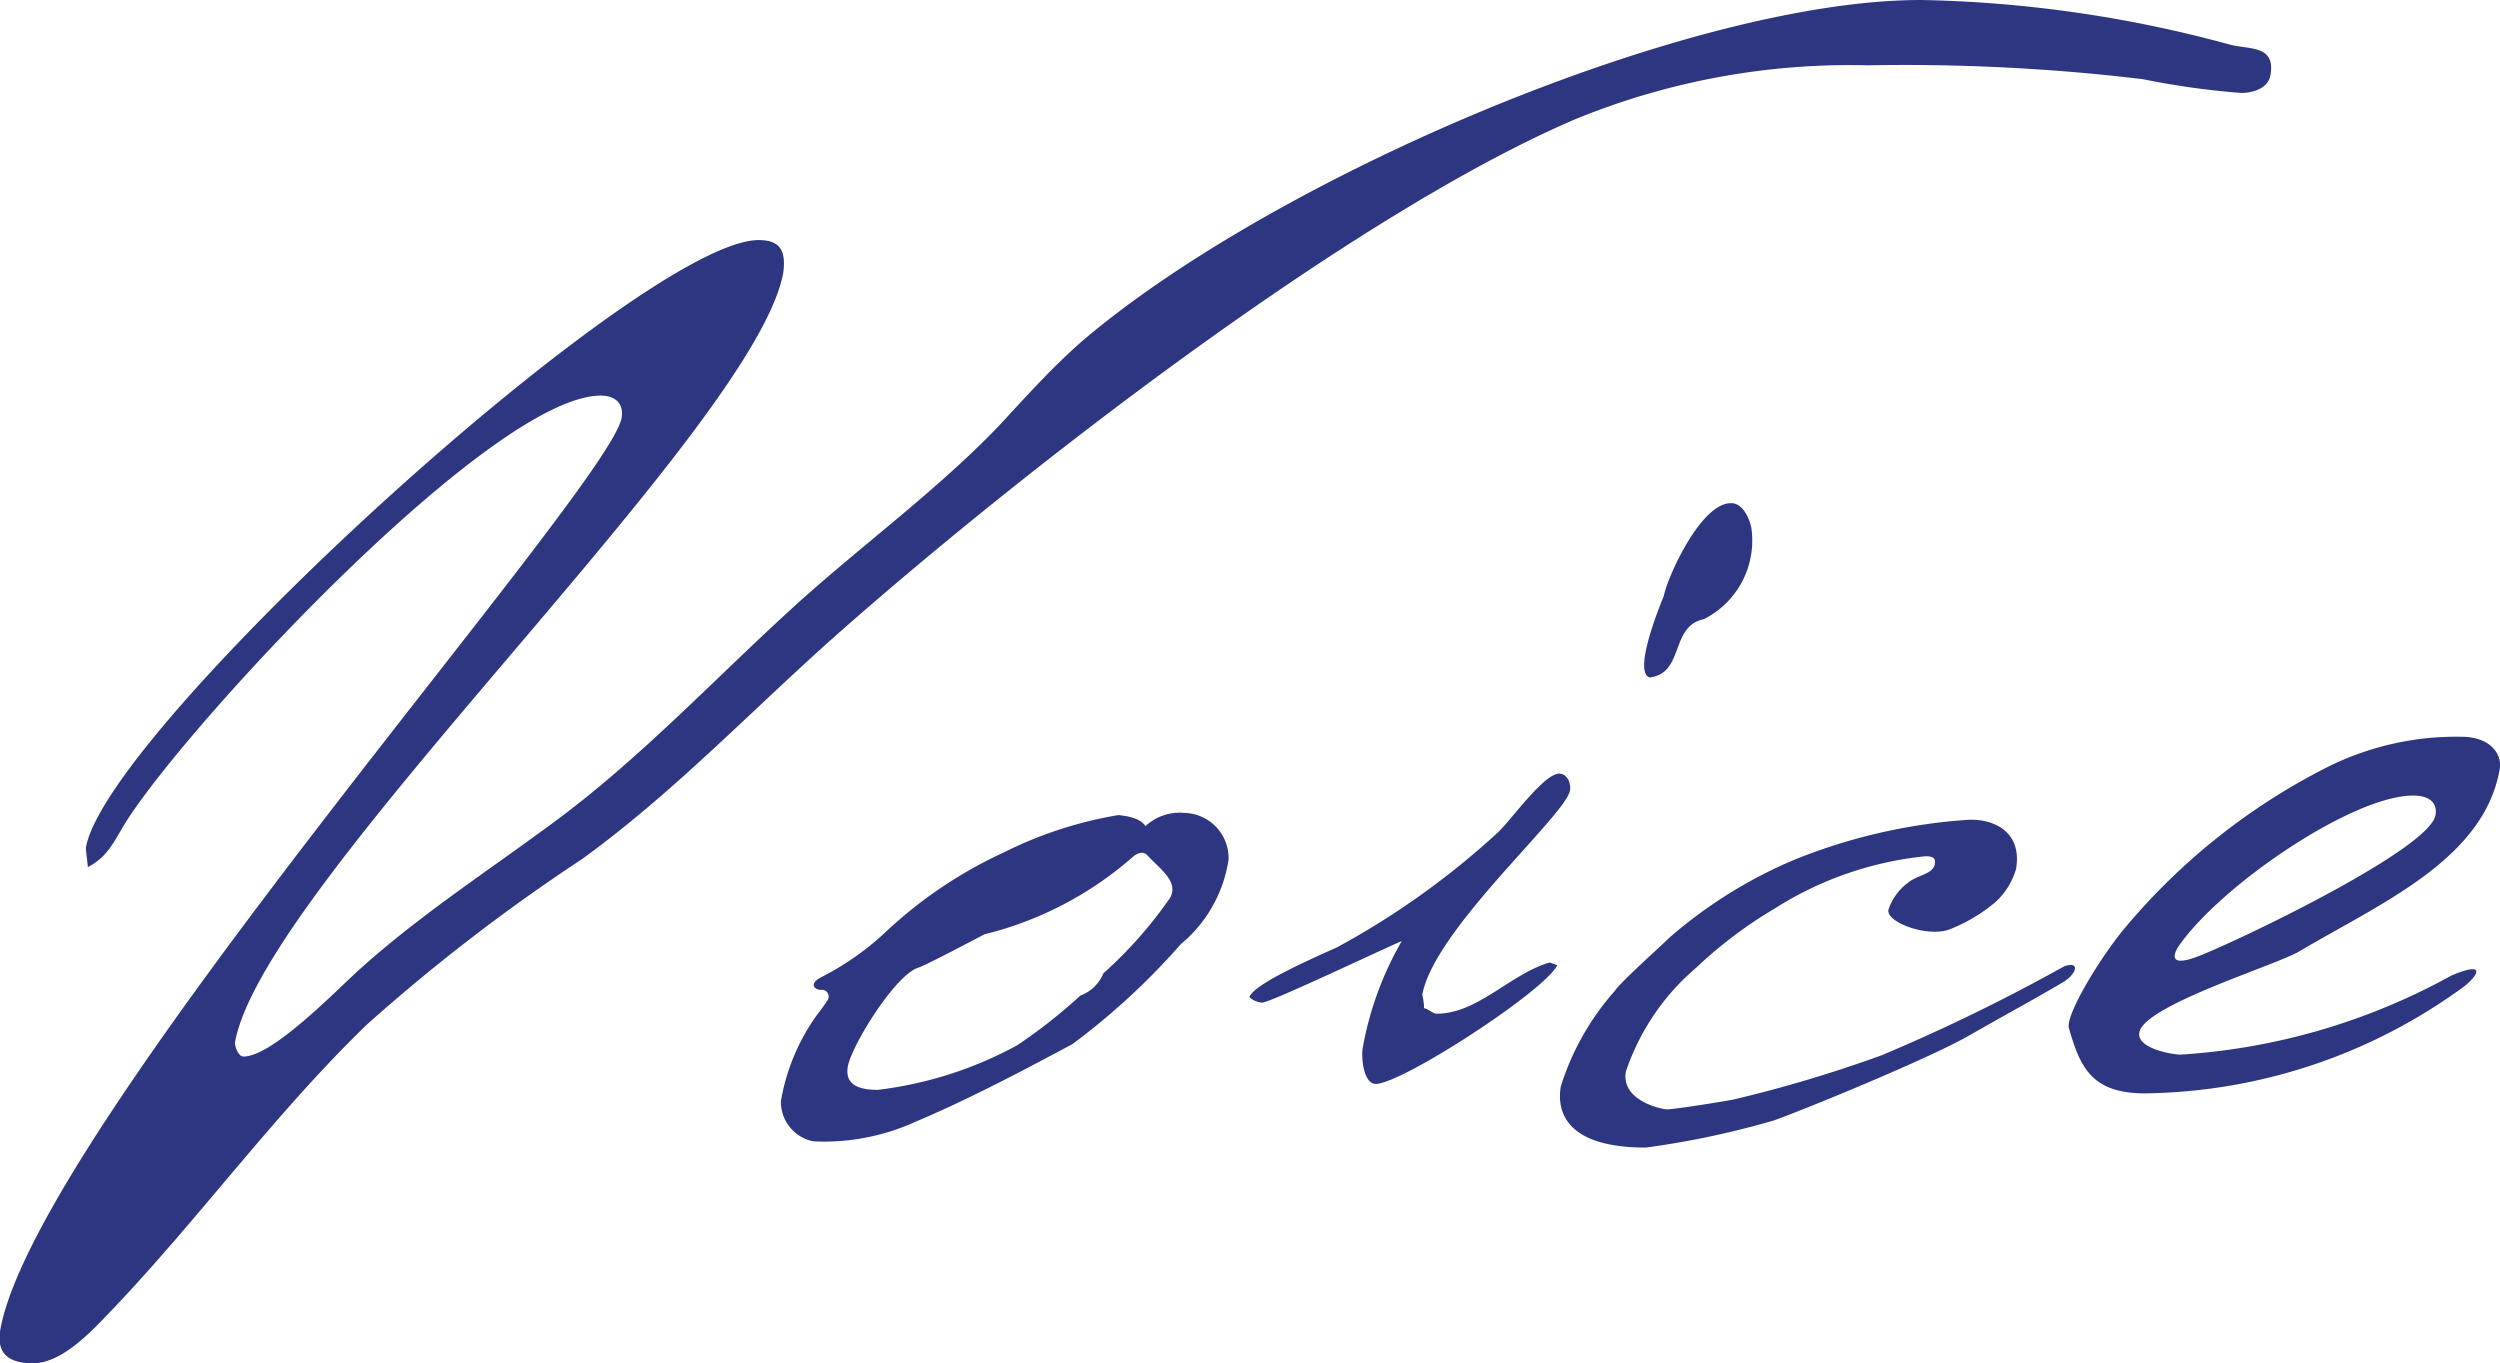 <svg xmlns="http://www.w3.org/2000/svg" viewBox="0 0 92.26 50.31"><defs><style>.cls-1{fill:#2e3681;}</style></defs><g id="レイヤー_2" data-name="レイヤー 2"><g id="design"><path class="cls-1" d="M82.71,3.43a29.52,29.52,0,0,1-3.64-.51,74.2,74.2,0,0,0-10.16-.51,26.71,26.71,0,0,0-10.8,2C50,7.89,38,17.16,31.12,23.21c-3.21,2.82-6.19,6-9.65,8.5a68.49,68.49,0,0,0-7.93,6.1c-3.39,3.28-6.12,7.07-9.33,10.45-.74.77-1.87,2.05-3,2.05-.81,0-1.36-.3-1.2-1.23C1.31,41.71,22.49,18,22.94,15.42c.09-.56-.27-.82-.77-.82-4,0-15.22,12.09-17.52,15.73C4.23,31,4,31.61,3.24,32c0-.1-.08-.66-.07-.72C3.93,26.9,23.67,8.86,28,8.86c.81,0,1,.41.91,1.18-1,5.74-19.22,22.6-20.24,28.44,0,.15.12.51.32.51,1.06,0,3.39-2.41,4.24-3.18,2.21-2,4.72-3.63,7.09-5.38,3.29-2.4,6.09-5.43,9.14-8.19,2.46-2.21,5.12-4.15,7.39-6.51,1-1.08,2-2.2,3.13-3.18C47.1,6.51,62.36,0,70.89,0A46.32,46.32,0,0,1,82.27,1.64c.72.2,1.71,0,1.52,1.13C83.7,3.28,83.12,3.43,82.71,3.43Z"/><path class="cls-1" d="M45.34,31.71a5,5,0,0,1-1.76,3.13,25.81,25.81,0,0,1-4,3.69c-1.44.77-3.73,2-5.8,2.87a8.14,8.14,0,0,1-3.76.72,1.48,1.48,0,0,1-1.2-1.49,7.63,7.63,0,0,1,1.37-3.23,5.07,5.07,0,0,0,.33-.46.25.25,0,0,0-.23-.41c-.2,0-.47-.2,0-.46a10.22,10.22,0,0,0,2.41-1.69,16.38,16.38,0,0,1,4.34-2.92,14.91,14.91,0,0,1,4.23-1.38c.55.05.88.2,1,.41A1.85,1.85,0,0,1,43.71,30,1.67,1.67,0,0,1,45.34,31.71Zm-3-.15c-.09-.1-.28-.15-.52.05a13,13,0,0,1-5.49,2.87s-2.23,1.18-2.44,1.23c-.85.26-2.46,2.87-2.6,3.64s.56.87,1.11.87a14.34,14.34,0,0,0,5.13-1.64,19.56,19.56,0,0,0,2.34-1.84,1.46,1.46,0,0,0,.85-.82,15.85,15.85,0,0,0,2.45-2.77C43.53,32.54,42.8,32.07,42.34,31.56Z"/><path class="cls-1" d="M50.77,40c-.46,0-.54-1-.48-1.33a12.18,12.18,0,0,1,1.44-3.94C51.08,35,46.88,37,46.58,37a.77.77,0,0,1-.47-.2c.14-.51,2.7-1.59,3.25-1.85a29.59,29.59,0,0,0,5.94-4.25c.48-.46,1.68-2.15,2.24-2.15.3,0,.44.36.4.62-.16.92-5,5.12-5.45,7.53,0,0,.08.41.06.51.14,0,.32.2.47.2,1.52,0,2.73-1.48,4.17-1.89l.28.1C57,36.58,51.73,40,50.77,40ZM64.63,19.47a3.25,3.25,0,0,1-1.75,3.38c-1.26.26-.71,2-2,2.15-.67-.2.52-3,.52-3,.12-.67,1.36-3.43,2.47-3.43C64.28,18.55,64.54,19.06,64.63,19.47Z"/><path class="cls-1" d="M74.4,32.07a2.65,2.65,0,0,1-.77,1.23,6.07,6.07,0,0,1-1.69,1c-.81.3-2.33-.26-2.25-.72a2,2,0,0,1,.72-1c.36-.31,1-.31,1-.77,0-.21-.21-.21-.36-.21a12.74,12.74,0,0,0-5.59,1.95,16,16,0,0,0-2.85,2.15A8.67,8.67,0,0,0,60,39.55c-.18,1.08,1.33,1.39,1.53,1.39s1.6-.21,2.43-.36a49,49,0,0,0,5.49-1.64,67.84,67.84,0,0,0,6.73-3.28c.59-.2.46.26,0,.56-1.13.67-2,1.13-3.52,2s-6.18,2.77-7.2,3.13a32.28,32.28,0,0,1-4.72,1c-3.13,0-3.27-1.49-3.14-2.26a9.71,9.71,0,0,1,2-3.53c.2-.31,1.58-1.54,2-1.95a17.22,17.22,0,0,1,4.59-2.87,20.78,20.78,0,0,1,6.36-1.48C73.56,30.18,74.64,30.69,74.4,32.07Z"/><path class="cls-1" d="M92.25,28.38c-.58,3.33-4.34,4.92-7.38,6.72-.84.51-5.75,2-5.92,3-.11.61,1.27.82,1.52.82a23.75,23.75,0,0,0,10-2.92c1.47-.62.88.15.25.56a20.34,20.34,0,0,1-11.56,3.79c-2,0-2.4-1-2.81-2.41-.12-.46,1-2.35,1.93-3.53a23.64,23.64,0,0,1,7.51-6.05,10.65,10.65,0,0,1,5.1-1.17C91.9,27.21,92.34,27.82,92.25,28.38ZM80.42,34.89s-.67.92.68.41,8.56-3.94,8.78-5.22c.07-.41-.17-.72-.83-.72C86.83,29.36,82,32.64,80.42,34.89Z"/></g></g></svg>